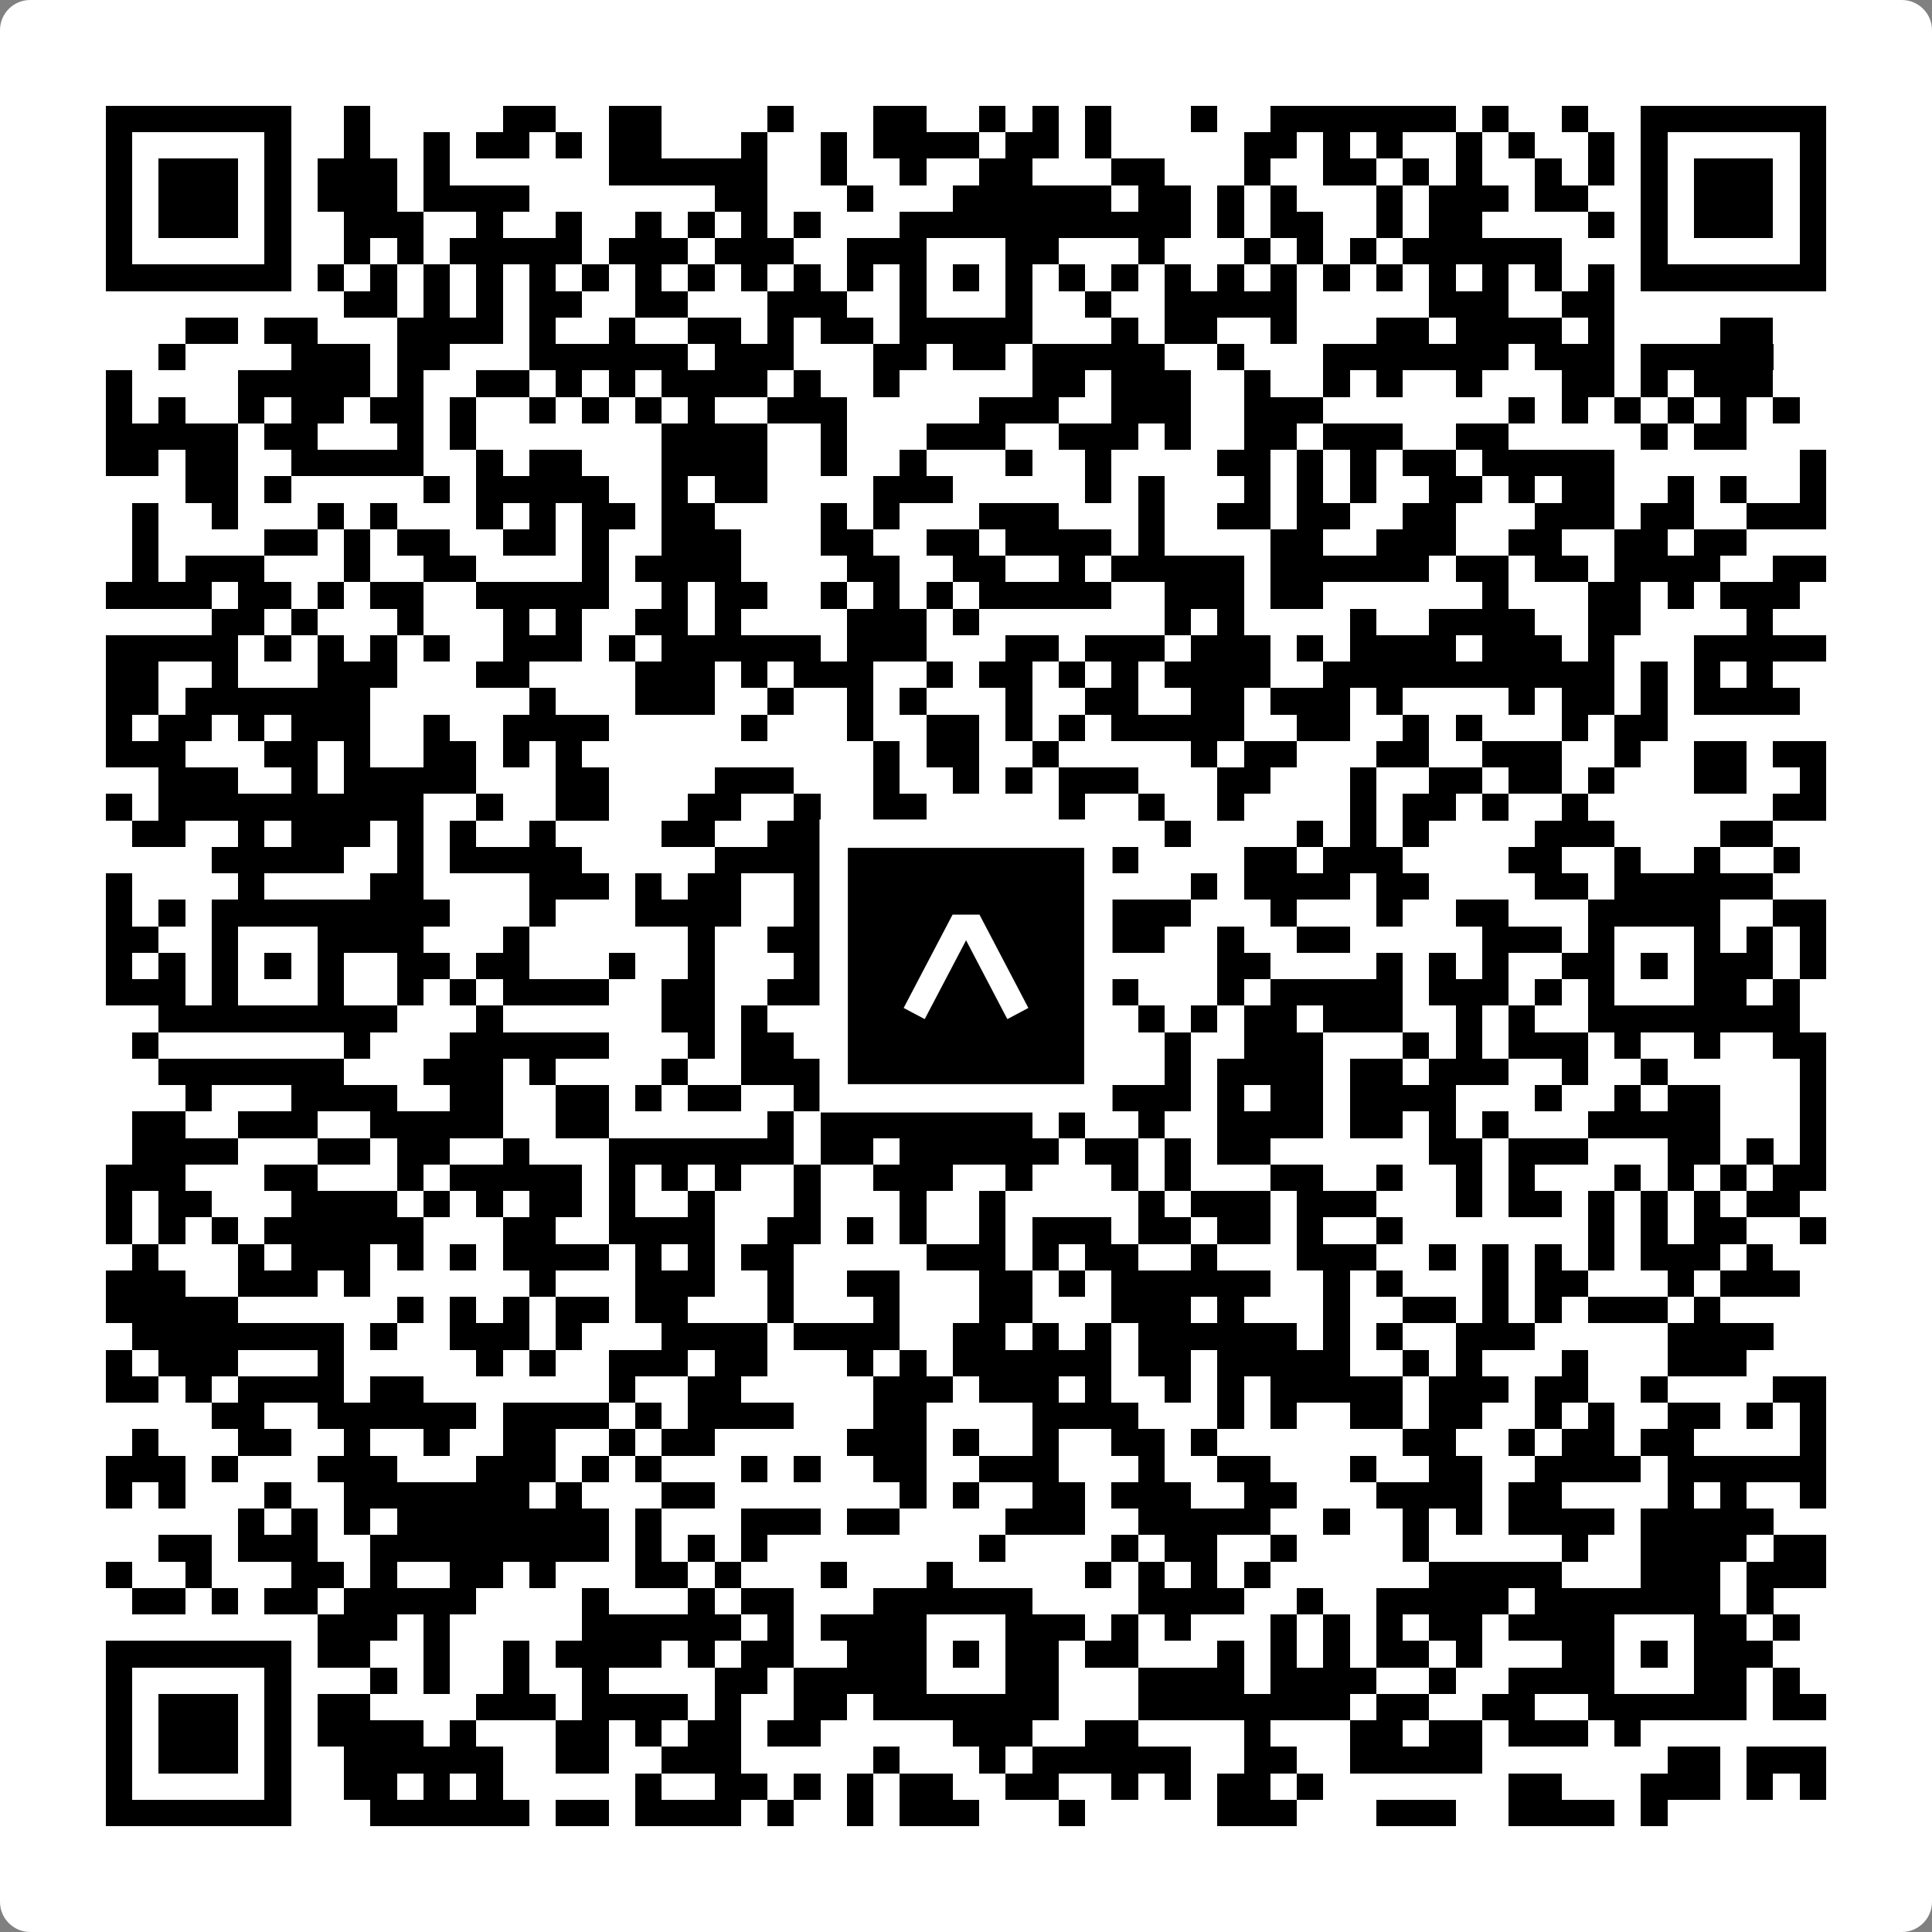 <svg width="512" height="512" viewBox="0 0 512 512" fill="none" xmlns="http://www.w3.org/2000/svg">
    <rect x="0" y="0" width="512" height="512" fill="#808080" stroke="none"/>
    <path d="M0 8C0 3.582 3.582 0 8 0H504C508.418 0 512 3.582 512 8V504C512 508.418 508.418 512 504 512H8C3.582 512 0 508.418 0 504V8Z" fill="white"/>
    <svg xmlns="http://www.w3.org/2000/svg" viewBox="0 0 73 73" shape-rendering="crispEdges" height="512" width="512" x="0" y="0"><path stroke="#000000" d="M4 4.5h7m2 0h1m5 0h2m2 0h2m4 0h1m3 0h2m2 0h1m1 0h1m1 0h1m3 0h1m2 0h7m1 0h1m2 0h1m2 0h7M4 5.5h1m5 0h1m2 0h1m2 0h1m1 0h2m1 0h1m1 0h2m3 0h1m2 0h1m1 0h4m1 0h2m1 0h1m5 0h2m1 0h1m1 0h1m2 0h1m1 0h1m2 0h1m1 0h1m5 0h1M4 6.5h1m1 0h3m1 0h1m1 0h3m1 0h1m6 0h6m2 0h1m2 0h1m2 0h2m3 0h2m3 0h1m2 0h2m1 0h1m1 0h1m2 0h1m1 0h1m1 0h1m1 0h3m1 0h1M4 7.5h1m1 0h3m1 0h1m1 0h3m1 0h4m7 0h2m3 0h1m3 0h6m1 0h2m1 0h1m1 0h1m3 0h1m1 0h3m1 0h2m2 0h1m1 0h3m1 0h1M4 8.5h1m1 0h3m1 0h1m2 0h3m2 0h1m2 0h1m2 0h1m1 0h1m1 0h1m1 0h1m3 0h11m1 0h1m1 0h2m2 0h1m1 0h2m4 0h1m1 0h1m1 0h3m1 0h1M4 9.5h1m5 0h1m2 0h1m1 0h1m1 0h5m1 0h3m1 0h3m2 0h3m3 0h2m3 0h1m3 0h1m1 0h1m1 0h1m1 0h6m3 0h1m5 0h1M4 10.5h7m1 0h1m1 0h1m1 0h1m1 0h1m1 0h1m1 0h1m1 0h1m1 0h1m1 0h1m1 0h1m1 0h1m1 0h1m1 0h1m1 0h1m1 0h1m1 0h1m1 0h1m1 0h1m1 0h1m1 0h1m1 0h1m1 0h1m1 0h1m1 0h1m1 0h1m1 0h7M13 11.5h2m1 0h1m1 0h1m1 0h2m2 0h2m3 0h3m2 0h1m3 0h1m2 0h1m2 0h5m5 0h3m2 0h2M7 12.5h2m1 0h2m3 0h4m1 0h1m2 0h1m2 0h2m1 0h1m1 0h2m1 0h5m3 0h1m1 0h2m2 0h1m3 0h2m1 0h4m1 0h1m4 0h2M6 13.5h1m4 0h3m1 0h2m3 0h6m1 0h3m3 0h2m1 0h2m1 0h5m2 0h1m3 0h7m1 0h3m1 0h5M4 14.5h1m4 0h5m1 0h1m2 0h2m1 0h1m1 0h1m1 0h4m1 0h1m2 0h1m5 0h2m1 0h3m2 0h1m2 0h1m1 0h1m2 0h1m3 0h2m1 0h1m1 0h3M4 15.5h1m1 0h1m2 0h1m1 0h2m1 0h2m1 0h1m2 0h1m1 0h1m1 0h1m1 0h1m2 0h3m5 0h3m2 0h3m2 0h3m7 0h1m1 0h1m1 0h1m1 0h1m1 0h1m1 0h1M4 16.5h5m1 0h2m3 0h1m1 0h1m7 0h4m2 0h1m3 0h3m2 0h3m1 0h1m2 0h2m1 0h3m2 0h2m5 0h1m1 0h2M4 17.5h2m1 0h2m2 0h5m2 0h1m1 0h2m3 0h4m2 0h1m2 0h1m3 0h1m2 0h1m4 0h2m1 0h1m1 0h1m1 0h2m1 0h5m7 0h1M7 18.5h2m1 0h1m5 0h1m1 0h5m2 0h1m1 0h2m4 0h3m5 0h1m1 0h1m3 0h1m1 0h1m1 0h1m2 0h2m1 0h1m1 0h2m2 0h1m1 0h1m2 0h1M5 19.5h1m2 0h1m3 0h1m1 0h1m3 0h1m1 0h1m1 0h2m1 0h2m4 0h1m1 0h1m3 0h3m3 0h1m2 0h2m1 0h2m2 0h2m3 0h3m1 0h2m2 0h3M5 20.5h1m4 0h2m1 0h1m1 0h2m2 0h2m1 0h1m2 0h3m3 0h2m2 0h2m1 0h4m1 0h1m4 0h2m2 0h3m2 0h2m2 0h2m1 0h2M5 21.5h1m1 0h3m3 0h1m2 0h2m4 0h1m1 0h4m4 0h2m2 0h2m2 0h1m1 0h5m1 0h6m1 0h2m1 0h2m1 0h4m2 0h2M4 22.5h4m1 0h2m1 0h1m1 0h2m2 0h5m2 0h1m1 0h2m2 0h1m1 0h1m1 0h1m1 0h5m2 0h3m1 0h2m6 0h1m3 0h2m1 0h1m1 0h3M8 23.5h2m1 0h1m3 0h1m3 0h1m1 0h1m2 0h2m1 0h1m4 0h3m1 0h1m7 0h1m1 0h1m4 0h1m2 0h4m2 0h2m4 0h1M4 24.5h5m1 0h1m1 0h1m1 0h1m1 0h1m2 0h3m1 0h1m1 0h6m1 0h3m3 0h2m1 0h3m1 0h3m1 0h1m1 0h4m1 0h3m1 0h1m3 0h5M4 25.5h2m2 0h1m3 0h3m3 0h2m4 0h3m1 0h1m1 0h3m2 0h1m1 0h2m1 0h1m1 0h1m1 0h4m2 0h11m1 0h1m1 0h1m1 0h1M4 26.5h2m1 0h7m6 0h1m3 0h3m2 0h1m2 0h1m1 0h1m3 0h1m2 0h2m2 0h2m1 0h3m1 0h1m4 0h1m1 0h2m1 0h1m1 0h4M4 27.5h1m1 0h2m1 0h1m1 0h3m2 0h1m2 0h4m5 0h1m3 0h1m2 0h2m1 0h1m1 0h1m1 0h5m2 0h2m2 0h1m1 0h1m3 0h1m1 0h2M4 28.5h3m3 0h2m1 0h1m2 0h2m1 0h1m1 0h1m11 0h1m1 0h2m2 0h1m5 0h1m1 0h2m3 0h2m2 0h3m2 0h1m2 0h2m1 0h2M6 29.5h3m2 0h1m1 0h5m3 0h2m4 0h3m3 0h1m2 0h1m1 0h1m1 0h3m3 0h2m3 0h1m2 0h2m1 0h2m1 0h1m3 0h2m2 0h1M4 30.5h1m1 0h10m2 0h1m2 0h2m3 0h2m2 0h1m2 0h2m5 0h1m2 0h1m2 0h1m4 0h1m1 0h2m1 0h1m2 0h1m7 0h2M5 31.5h2m2 0h1m1 0h3m1 0h1m1 0h1m2 0h1m4 0h2m2 0h3m2 0h1m1 0h1m2 0h2m3 0h1m4 0h1m1 0h1m1 0h1m4 0h3m4 0h2M8 32.5h5m2 0h1m1 0h5m5 0h4m5 0h2m2 0h3m4 0h2m1 0h3m4 0h2m2 0h1m2 0h1m2 0h1M4 33.5h1m4 0h1m4 0h2m4 0h3m1 0h1m1 0h2m2 0h1m1 0h1m1 0h1m1 0h2m1 0h1m1 0h1m3 0h1m1 0h4m1 0h2m4 0h2m1 0h6M4 34.5h1m1 0h1m1 0h9m3 0h1m3 0h4m2 0h1m1 0h7m2 0h4m3 0h1m3 0h1m2 0h2m3 0h5m2 0h2M4 35.5h2m2 0h1m3 0h4m3 0h1m6 0h1m2 0h3m1 0h2m3 0h1m3 0h2m2 0h1m2 0h2m5 0h3m1 0h1m3 0h1m1 0h1m1 0h1M4 36.5h1m1 0h1m1 0h1m1 0h1m1 0h1m2 0h2m1 0h2m3 0h1m2 0h1m3 0h2m1 0h2m1 0h1m1 0h1m1 0h2m4 0h2m4 0h1m1 0h1m1 0h1m2 0h2m1 0h1m1 0h3m1 0h1M4 37.5h3m1 0h1m3 0h1m2 0h1m1 0h1m1 0h4m2 0h2m2 0h4m1 0h1m3 0h2m2 0h1m3 0h1m1 0h5m1 0h3m1 0h1m1 0h1m3 0h2m1 0h1M6 38.5h9m3 0h1m6 0h2m1 0h1m3 0h7m2 0h1m1 0h1m1 0h1m1 0h2m1 0h3m2 0h1m1 0h1m2 0h8M5 39.5h1m7 0h1m3 0h6m3 0h1m1 0h2m3 0h1m1 0h1m2 0h2m4 0h1m2 0h3m3 0h1m1 0h1m1 0h3m1 0h1m2 0h1m2 0h2M6 40.5h7m3 0h3m1 0h1m4 0h1m2 0h6m10 0h1m1 0h4m1 0h2m1 0h3m2 0h1m2 0h1m5 0h1M7 41.5h1m3 0h4m2 0h2m2 0h2m1 0h1m1 0h2m2 0h1m2 0h1m2 0h1m1 0h1m1 0h5m1 0h1m1 0h2m1 0h4m3 0h1m2 0h1m1 0h2m3 0h1M5 42.5h2m2 0h3m2 0h5m2 0h2m6 0h1m1 0h8m1 0h1m2 0h1m2 0h4m1 0h2m1 0h1m1 0h1m3 0h5m3 0h1M5 43.5h4m3 0h2m1 0h2m2 0h1m3 0h7m1 0h2m1 0h6m1 0h2m1 0h1m1 0h2m6 0h2m1 0h3m3 0h2m1 0h1m1 0h1M4 44.5h3m3 0h2m3 0h1m1 0h5m1 0h1m1 0h1m1 0h1m2 0h1m2 0h3m2 0h1m3 0h1m1 0h1m3 0h2m2 0h1m2 0h1m1 0h1m3 0h1m1 0h1m1 0h1m1 0h2M4 45.5h1m1 0h2m3 0h4m1 0h1m1 0h1m1 0h2m1 0h1m2 0h1m3 0h1m3 0h1m2 0h1m5 0h1m1 0h3m1 0h3m3 0h1m1 0h2m1 0h1m1 0h1m1 0h1m1 0h2M4 46.5h1m1 0h1m1 0h1m1 0h6m3 0h2m2 0h4m2 0h2m1 0h1m1 0h1m2 0h1m1 0h3m1 0h2m1 0h2m1 0h1m2 0h1m7 0h1m1 0h1m1 0h2m2 0h1M5 47.5h1m3 0h1m1 0h3m1 0h1m1 0h1m1 0h4m1 0h1m1 0h1m1 0h2m5 0h3m1 0h1m1 0h2m2 0h1m3 0h3m2 0h1m1 0h1m1 0h1m1 0h1m1 0h3m1 0h1M4 48.5h3m2 0h3m1 0h1m6 0h1m3 0h3m2 0h1m2 0h2m3 0h2m1 0h1m1 0h6m2 0h1m1 0h1m3 0h1m1 0h2m3 0h1m1 0h3M4 49.5h5m6 0h1m1 0h1m1 0h1m1 0h2m1 0h2m3 0h1m3 0h1m3 0h2m3 0h3m1 0h1m3 0h1m2 0h2m1 0h1m1 0h1m1 0h3m1 0h1M5 50.5h8m1 0h1m2 0h3m1 0h1m3 0h4m1 0h4m2 0h2m1 0h1m1 0h1m1 0h6m1 0h1m1 0h1m2 0h3m5 0h4M4 51.5h1m1 0h3m3 0h1m5 0h1m1 0h1m2 0h3m1 0h2m3 0h1m1 0h1m1 0h6m1 0h2m1 0h5m2 0h1m1 0h1m3 0h1m3 0h3M4 52.5h2m1 0h1m1 0h4m1 0h2m7 0h1m2 0h2m5 0h3m1 0h3m1 0h1m2 0h1m1 0h1m1 0h5m1 0h3m1 0h2m2 0h1m4 0h2M8 53.5h2m2 0h6m1 0h4m1 0h1m1 0h4m3 0h2m4 0h4m3 0h1m1 0h1m2 0h2m1 0h2m2 0h1m1 0h1m2 0h2m1 0h1m1 0h1M5 54.5h1m3 0h2m2 0h1m2 0h1m2 0h2m2 0h1m1 0h2m5 0h3m1 0h1m2 0h1m2 0h2m1 0h1m7 0h2m2 0h1m1 0h2m1 0h2m4 0h1M4 55.5h3m1 0h1m3 0h3m3 0h3m1 0h1m1 0h1m3 0h1m1 0h1m2 0h2m2 0h3m3 0h1m2 0h2m3 0h1m2 0h2m2 0h4m1 0h6M4 56.5h1m1 0h1m3 0h1m2 0h7m1 0h1m3 0h2m7 0h1m1 0h1m2 0h2m1 0h3m2 0h2m3 0h4m1 0h2m4 0h1m1 0h1m2 0h1M9 57.5h1m1 0h1m1 0h1m1 0h8m1 0h1m3 0h3m1 0h2m4 0h3m2 0h5m2 0h1m2 0h1m1 0h1m1 0h4m1 0h5M6 58.5h2m1 0h3m2 0h9m1 0h1m1 0h1m1 0h1m8 0h1m4 0h1m1 0h2m2 0h1m4 0h1m5 0h1m2 0h4m1 0h2M4 59.5h1m2 0h1m3 0h2m1 0h1m2 0h2m1 0h1m3 0h2m1 0h1m3 0h1m3 0h1m5 0h1m1 0h1m1 0h1m1 0h1m6 0h5m3 0h3m1 0h3M5 60.5h2m1 0h1m1 0h2m1 0h5m4 0h1m3 0h1m1 0h2m3 0h6m4 0h4m2 0h1m2 0h5m1 0h7m1 0h1M12 61.5h3m1 0h1m5 0h6m1 0h1m1 0h4m3 0h3m1 0h1m1 0h1m3 0h1m1 0h1m1 0h1m1 0h2m1 0h4m3 0h2m1 0h1M4 62.5h7m1 0h2m2 0h1m2 0h1m1 0h4m1 0h1m1 0h2m2 0h3m1 0h1m1 0h2m1 0h2m3 0h1m1 0h1m1 0h1m1 0h2m1 0h1m3 0h2m1 0h1m1 0h3M4 63.5h1m5 0h1m3 0h1m1 0h1m2 0h1m2 0h1m4 0h2m1 0h5m3 0h2m3 0h4m1 0h4m2 0h1m2 0h4m3 0h2m1 0h1M4 64.5h1m1 0h3m1 0h1m1 0h2m4 0h3m1 0h4m1 0h1m2 0h2m1 0h7m3 0h8m1 0h2m2 0h2m2 0h6m1 0h2M4 65.5h1m1 0h3m1 0h1m1 0h4m1 0h1m3 0h2m1 0h1m1 0h2m1 0h2m5 0h3m2 0h2m4 0h1m3 0h2m1 0h2m1 0h3m1 0h1M4 66.5h1m1 0h3m1 0h1m2 0h6m2 0h2m2 0h3m5 0h1m3 0h1m1 0h6m2 0h2m2 0h5m7 0h2m1 0h3M4 67.5h1m5 0h1m2 0h2m1 0h1m1 0h1m5 0h1m2 0h2m1 0h1m1 0h1m1 0h2m2 0h2m2 0h1m1 0h1m1 0h2m1 0h1m7 0h2m3 0h3m1 0h1m1 0h1M4 68.5h7m3 0h6m1 0h2m1 0h4m1 0h1m2 0h1m1 0h3m3 0h1m5 0h3m3 0h3m2 0h4m1 0h1"/></svg>

    <rect x="220.932" y="220.932" width="70.137" height="70.137" fill="black" stroke="white" stroke-width="7.514"/>
    <svg x="220.932" y="220.932" width="70.137" height="70.137" viewBox="0 0 116 116" fill="none" xmlns="http://www.w3.org/2000/svg">
      <path d="M63.911 35.496L52.114 35.496L30.667 76.393L39.902 81.271L58.033 46.739L76.117 81.283L85.333 76.385L63.911 35.496Z" fill="white"/>
    </svg>
  </svg>